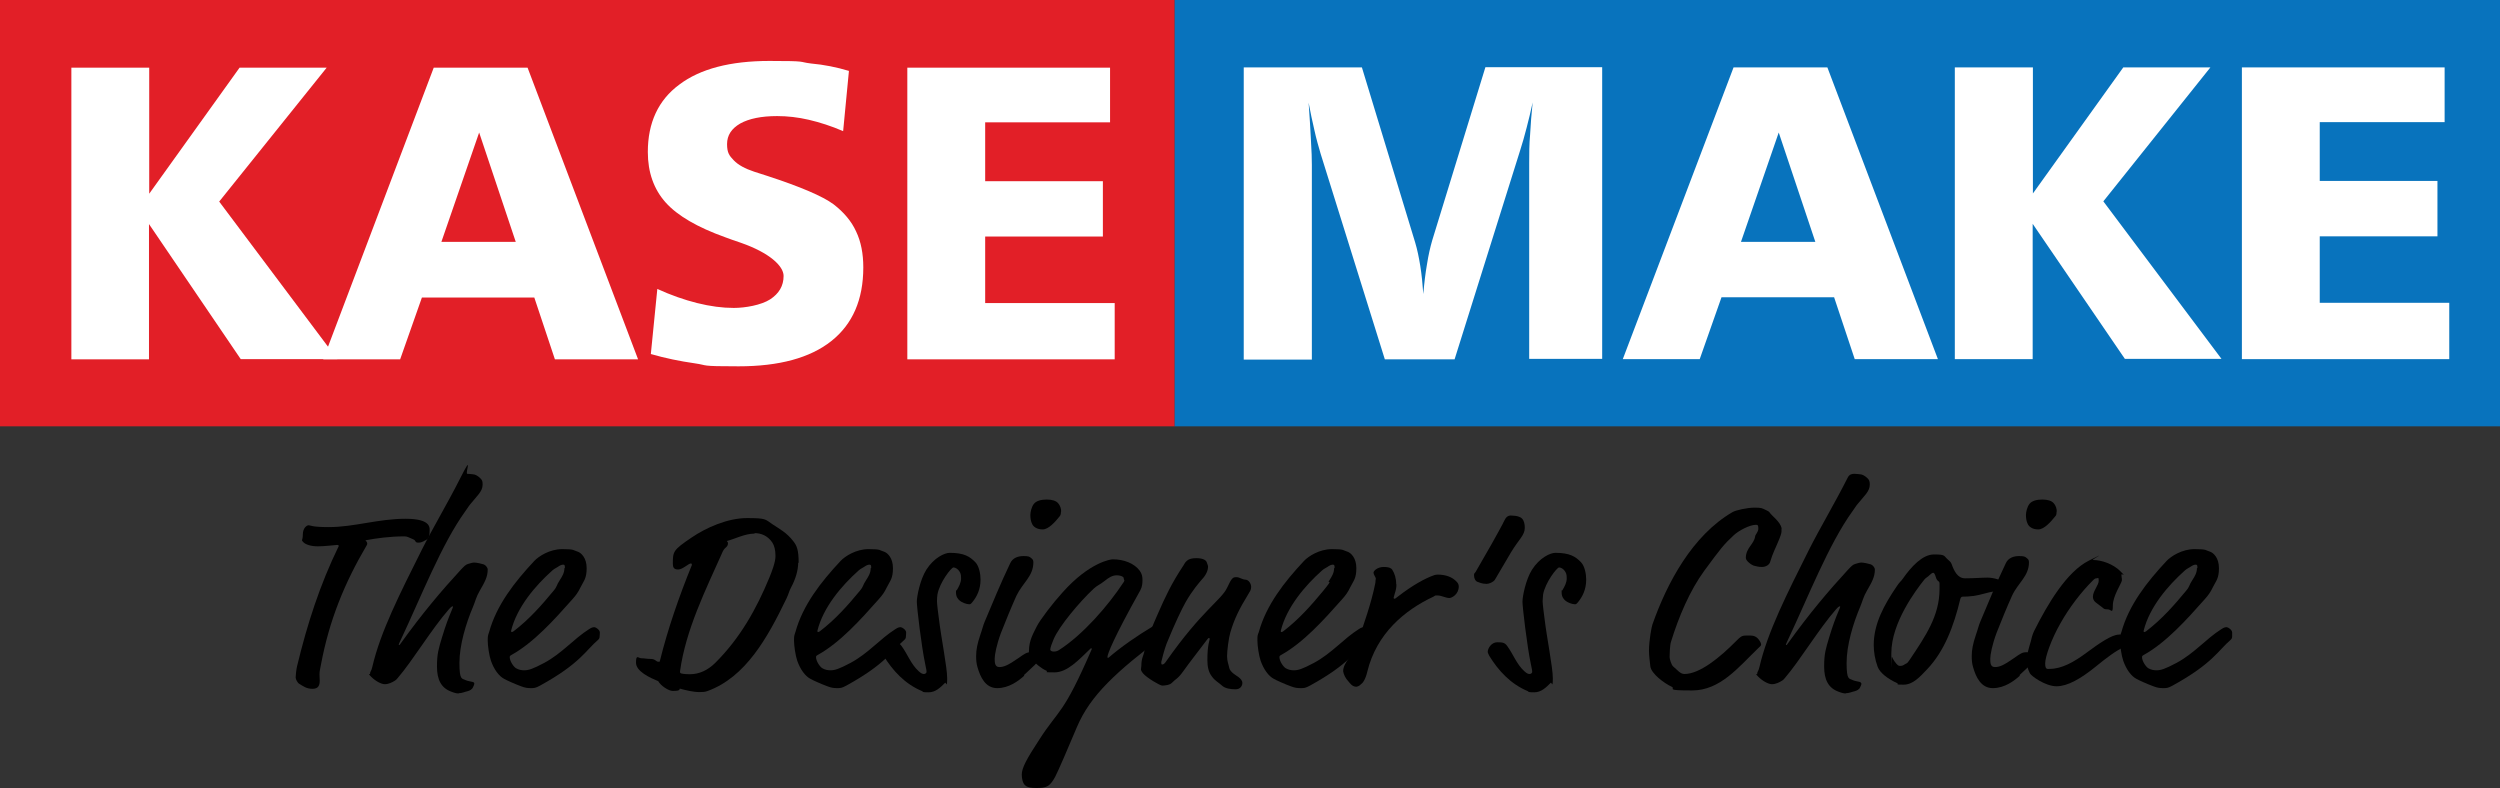 <?xml version="1.0" encoding="UTF-8"?>
<svg id="Layer_1" data-name="Layer 1" xmlns="http://www.w3.org/2000/svg" version="1.1" viewBox="0 0 1079 340.1">
  <rect x="0" y="0" width="1079" height="340.1" fill="#333333" stroke="none"/>
  <defs>
    <style>
      .cls-1 {
        fill: #000;
      }

      .cls-1, .cls-2, .cls-3, .cls-4 {
        stroke-width: 0px;
      }

      .cls-2 {
        fill: #e21f27;
      }

      .cls-3 {
        fill: #0873bd;
      }

      .cls-4 {
        fill: #fff;
      }
    </style>
  </defs>
  <g>
    <rect class="cls-2" width="507" height="184"/>
    <rect class="cls-3" x="507" width="572" height="184"/>
    <g>
      <path class="cls-4" d="M30.8,29.2h33.6v54.4l39-54.4h37.6l-46.4,57.8,51,68h-41.7l-39.6-58.3v58.4H30.8V29.2Z"/>
      <path class="cls-4" d="M187.2,29.2h40.5l47.7,125.9h-35.9l-8.9-26.7h-48.5l-9.4,26.7h-33.2l47.7-125.9h0ZM206.8,57.2l-16.3,47.2h32.1s-15.8-47.2-15.8-47.2Z"/>
      <path class="cls-4" d="M366.4,30.6l-2.5,26c-5.1-2.2-10.1-3.8-14.8-4.9-4.7-1.1-9.3-1.6-13.7-1.6-6.8,0-12.1,1.1-15.9,3.2-3.8,2.2-5.7,5.1-5.7,8.9s1,5,2.9,7,4.9,3.6,8.8,4.9c1.3.4,3.2,1,5.6,1.8,14.4,4.7,24,8.8,28.7,12.3,4.4,3.4,7.7,7.3,9.7,11.7,2.1,4.4,3.1,9.6,3.1,15.5,0,13.9-4.6,24.5-13.8,31.8-9.2,7.3-22.6,10.9-40,10.9s-12.7-.4-19-1.3c-6.3-.9-12.7-2.2-18.9-4l2.8-28.1c5.9,2.7,11.6,4.7,17.2,6.1s10.9,2.1,15.8,2.1,11.8-1.2,15.7-3.7c3.8-2.5,5.8-5.8,5.8-10.1s-6.1-10-18.4-14.3c-3-1-5.2-1.8-6.8-2.4-12-4.3-20.6-9.3-25.7-15s-7.7-13-7.7-21.8c0-12.6,4.5-22.4,13.6-29.1,9-6.8,22-10.2,38.9-10.2s12.2.4,17.9,1.1c5.6.5,11.1,1.6,16.4,3.2Z"/>
      <path class="cls-4" d="M391.7,29.2h87.4v23.6h-53.9v25.4h50.8v23.9h-50.8v28.7h55.9v24.3h-89.5V29.2h.1Z"/>
    </g>
    <g>
      <path class="cls-4" d="M536.6,29.1h51.2l23,75.6c.9,3,1.6,6.4,2.2,10.1.6,3.8,1,7.8,1.3,12.1.4-4.7.9-9,1.6-12.9.6-3.9,1.4-7.3,2.2-10.1l23-74.9h50.4v125.9h-31.5v-84.4c0-4,0-8.2.4-12.5.2-4.3.6-8.9,1.1-13.8-.8,3.8-1.7,7.4-2.6,10.9-.9,3.5-1.8,6.7-2.8,9.8l-28.3,90.2h-30.1l-27.7-88.7c-.9-3.1-1.9-6.5-2.7-10.2-.9-3.8-1.7-7.7-2.5-11.9.4,6,.8,11.3,1,16.1.3,4.8.4,8.3.4,10.8v84h-29.4V29.1h-.2Z"/>
      <path class="cls-4" d="M748.2,29.1h40.5l47.7,125.9h-35.9l-8.9-26.7h-48.6l-9.4,26.7h-33.2l47.8-125.9h0ZM767.7,57.2l-16.3,47.2h32.1s-15.8-47.2-15.8-47.2Z"/>
      <path class="cls-4" d="M843.8,29.1h33.6v54.4l39-54.4h37.6l-46.2,57.8,51,68h-41.7l-39.8-58.3v58.4h-33.6V29.1h.1Z"/>
      <path class="cls-4" d="M967.7,29.1h87.4v23.6h-53.9v25.4h50.8v23.9h-50.8v28.7h55.9v24.3h-89.5V29.1h.1Z"/>
    </g>
  </g>
  <g>
    <path class="cls-1" d="M184,233c-.7.2-1.6,1.2-3.4,1.2s-.7-.8-2.4-1.5c-2-.8-2.4-1.2-3.6-1.2-6.3,0-12.1.8-16.9,1.7.6.6.8,1,.8,1.4s-.1.5-.2.7c-9.6,16.3-16.2,32.4-19.8,51.7-.3,1.8-.6,2.5-.6,4s.1,1.8.1,2.7c0,2-.5,3.6-3.1,3.6s-4-1.1-5.8-2.2c-.6-.3-1.5-1.9-1.5-2.7s.3-3.6.6-4.8c4.4-18.3,9.9-35.3,18-51.9,0-.3-.1-.5-.7-.5-1.6.1-5.4.6-8.3.6s-5.2-.7-6.3-1.8-.2-.5-.2-3.3,1.7-4,2.5-4,1.2.8,8.7.8c10.9,0,21.4-3.6,33.1-3.6s10.4,4.3,10.4,5.7c0,2.3-.7,3.2-1.5,3.4h.1Z"/>
    <path class="cls-1" d="M198,299.3c-.7,0-1.5-.1-3.3-.8-4.3-1.6-6.1-5.2-6.1-10.8s.7-7.7,2.2-12.7,2.8-8.4,4.2-11.7c.3-.8.5-1.1.5-1.4s-.1-.2-.2-.2c-.2,0-.7.3-1.5,1.2-7.7,8.8-15.5,22-22.2,29.8-.6.7-.7.8-1.2,1.1-1.1.7-2.7,1.5-4.3,1.5s-4.1-1.4-5.9-3.2-.5-.9-.5-1.2c0-1.2.6-1.1,1-3.1,3.5-15.1,11.8-31.4,21.4-50.6,4.8-9.5,11.1-20,16.7-31.1s1.8-1.6,2.9-1.6,1.8.2,2.4.2c1,0,2.3.8,3.2,1.7s1,1.4,1,2.8c0,2.9-2.4,4.8-5.3,8.4-1,1.2-1.2,1.8-2.2,3.1-10.2,14.1-19.2,37.2-27.7,55.2-.9,1.9-1,2.2-1,2.3s0,.2.2.2.2-.1.8-.9c9.2-12.8,17.5-22.6,25.7-31.5,1.6-1.7,2.2-2.3,3.2-2.6s2-.6,2.6-.6c1.1,0,3.3.5,4.2.8.8.3,1.7,1.4,1.7,2.2,0,3.3-1.4,5.6-3.4,9.1-1.6,2.7-2,4.8-2.9,6.9-3.1,7.3-5.9,16.6-5.9,24.3s1.1,6.6,2.8,7.5c.7.3,1.9.5,2.8.7s.8.6.8.9-.3.9-.6,1.5c-.3.8-1.4,1.4-2.2,1.6-1.4.3-2.5.9-4,.9h.1Z"/>
    <path class="cls-1" d="M229.2,297c-1.4,0-2.5-.1-4.3-.8-2.5-.9-6.5-2.7-7.3-3.2-2.3-1.2-4.4-4.1-5.7-7.8-.8-2.3-1.4-6.6-1.4-8.7s.1-2.2.6-3.7c3.2-11.6,10.9-21.5,19.5-30.7,1.9-2,6.6-5.1,12.1-5.1s4.6.5,6.9,1.2c1.2.5,3.6,2.5,3.6,7s-1.2,5.4-2.6,8.2c-1.1,2.3-2,3.5-3.6,5.3-7.8,8.8-16.7,18.7-26.3,24-.6.3-.7.6-.7.9,0,1.8,1.7,4.2,2.7,4.8,1.2.7,2.4.9,3.5.9,1.9,0,3.6-.5,8.7-3.2,7.8-4.2,12.6-10.3,19.4-14.6,1.2-.8,1.8-.8,2.3-.8s2.3,1.1,2.3,2.3-.1,1.1-.1,1.5,0,1.1-.6,1.6c-5.4,4.6-7.8,10.3-25.1,19.8-2,1.1-2.6,1.1-4.1,1.1h.2ZM243.8,245.1c0-.9,0-1.4-.7-1.4s-1.4.3-2.4,1c-1.2.8-1.1.5-2.3,1.5-7.4,6.6-15.3,15.9-17.8,26,0,.5.1.6.2.6.2,0,.5-.1.8-.3,6.7-5.1,12.2-11.3,17.3-17.5,1.7-2,1.2-2.4,2.7-4.6,1.1-1.7,2-3.2,2-5.2h.2Z"/>
    <path class="cls-1" d="M344.5,242.8c0,3.3-1.1,7.1-3.1,10.8-.9,1.7-.9,2.5-2,4.8-8.2,17-17.6,33.8-33.9,39.8-1.2.5-2.5.5-3.6.5-2.8,0-5.9-.8-8.5-1.5-.1,1-1.4,1-3.1,1s-5.1-2.2-6.2-4.2c-3.6-1.5-9.6-4.2-9.6-8s1-1.9,2.3-1.9,2.4.3,4.2.3,2.2,1.2,3.1,1.2.6,0,.7-.3c3.4-13.8,8.3-27.9,13.8-41.4,0-.7-.1-.7-.5-.7-.9,0-3.5,2.6-5.4,2.6s-2.3-1-2.3-2.5c0-5.3.1-5.9,8.1-11.3,6.3-4.3,15.6-8.4,23.9-8.4s7.8.5,10.9,2.6,6.2,3.6,9.1,7.4c1.5,1.9,2.3,3.7,2.3,9.3h-.2ZM325.7,230.3c-4.3,0-8.7,2.4-12,3.2.3.3.5.7.5.8,0,2-1.2,1.6-2.2,3.6-7.6,17-16,33.9-18.5,51.8,0,.7,0,.8.7,1,.8.2,2.4.3,3.5.3,4.2,0,7.8-1.8,10.9-4.8,10.8-10.7,17.9-23.4,23.5-37,1-2.5,2.6-6.5,2.6-9.2s-.5-4.5-1.4-5.9c-2-2.9-4.8-4-7.6-4v.2Z"/>
    <path class="cls-1" d="M361.4,297c-1.4,0-2.5-.1-4.3-.8-2.5-.9-6.5-2.7-7.3-3.2-2.3-1.2-4.4-4.1-5.7-7.8-.8-2.3-1.4-6.6-1.4-8.7s.1-2.2.6-3.7c3.2-11.6,10.9-21.5,19.5-30.7,1.9-2,6.6-5.1,12.1-5.1s4.6.5,6.9,1.2c1.2.5,3.6,2.5,3.6,7s-1.2,5.4-2.6,8.2c-1.1,2.3-2,3.5-3.6,5.3-7.8,8.8-16.7,18.7-26.3,24-.6.3-.7.6-.7.9,0,1.8,1.7,4.2,2.7,4.8,1.2.7,2.4.9,3.5.9,1.9,0,3.6-.5,8.7-3.2,7.8-4.2,12.6-10.3,19.4-14.6,1.2-.8,1.8-.8,2.3-.8s2.3,1.1,2.3,2.3-.1,1.1-.1,1.5,0,1.1-.6,1.6c-5.4,4.6-7.8,10.3-25.1,19.8-2,1.1-2.6,1.1-4.1,1.1h.2ZM376,245.1c0-.9,0-1.4-.7-1.4s-1.4.3-2.4,1c-1.2.8-1.1.5-2.3,1.5-7.4,6.6-15.3,15.9-17.8,26,0,.5.1.6.2.6.2,0,.5-.1.8-.3,6.7-5.1,12.2-11.3,17.3-17.5,1.7-2,1.2-2.4,2.7-4.6,1.1-1.7,2-3.2,2-5.2h.2Z"/>
    <path class="cls-1" d="M423.2,250.2c0,4.3-1.7,7.4-3.3,9.4-.9,1.1-1,1.2-1.6,1.2-1.2,0-3.2-.8-4-1.5-1-.8-1.7-1.9-1.7-3.6s.1-.6.3-.9c1-1.7,1.9-3.3,1.9-5.2s-.3-2.3-.8-3.1-1.6-1.6-2.5-1.6-6,6.5-6.9,11.7c-.1.8-.2,1.6-.2,2.9s.6,5.8.8,7.3c1,8.5,3.6,21.2,3.6,25.9s-.5,1.6-.9,2c-2,2-4.1,4.1-7.1,4.1s-2.3-.2-2.8-.5c-7.5-3.1-12.8-9-16.6-15.2-.3-.6-.7-1.4-.7-1.7,0-1.7,1.7-4.2,4.1-4.2s3.3.2,4.3,1.6c2.6,3.5,4,7.8,7.4,10.9,1.1,1,1.7,1.2,2.3,1.2s1.1-.5,1.1-.9,0-.7-.6-3.5c-1.6-7.5-3.6-24.5-3.6-26.8s1.4-9.5,4.1-13.8c3.3-5.2,7.9-7.3,10.1-7.3,6.2,0,8.7,1.6,11.1,4.1,1.6,1.7,2.2,5.1,2.2,7.4h0Z"/>
    <path class="cls-1" d="M442.1,291.6c-2.4,2.2-6.6,5.4-11.7,5.4s-7.3-4.8-8.5-9c-.5-1.6-.6-3.2-.6-4.8,0-2.8.5-5.3,1.8-9.2.8-2.2,1.2-4.1,1.9-5.7,3.5-8.3,6.8-16.4,11-25.2,1.1-2.4,3.5-3.1,5.7-3.1s2.6.2,3.4.9c.6.5.9.8.9,1.8,0,6-4.6,8.8-7.3,14.4-1.9,4.2-5.1,11.9-6.7,16.1-1.9,5.1-2.7,9.4-2.7,11.1s.1,3.6,2,3.6,3.7-.7,8.3-3.9c2.7-1.9,3.5-2.5,5.3-2.5s2.2.2,2.8.8c.7.6.7,1.1.7,1.6,0,1.2-.7,1.9-1.8,3.1l-4.6,4.3v.3ZM457.9,220.9c0,.7-.1,1.5-.6,2-2,2.5-4.8,5.6-7.3,5.6s-4-1.2-4.5-2.3c-.6-1.1-.8-2.6-.8-3.9s.5-3.5,1.5-4.8c1.1-1.4,3.2-1.9,5.6-1.9s4,.6,4.8,1.5c1.1,1.2,1.4,2.6,1.4,3.7h-.1Z"/>
    <path class="cls-1" d="M477.9,283.4c0,.3.1.5.5.5,5.7-4.9,12.4-9.5,18.9-13.4,1.9-1.1,2.2-1.1,2.7-1.1,1,0,2.3.5,2.9,1.1s.7,1.1.7,1.7,0,1.2-.9,1.9c-21,15.8-32.1,26-37.9,39.7-3.9,9.3-8.1,19-9.4,21.5-2.4,4.4-3.9,4.8-8.2,4.8s-5.3-1.1-5.9-3.3c-.2-.8-.3-1.7-.3-2.5,0-2.8,2-6.6,7.7-15.3,8.6-13.3,10.1-10.2,22.5-38.8v-.2c0-.1-.1-.2-.2-.2s-.2,0-.3.1c-5.1,4.9-10,10.3-15.6,10.3s-2.4-.2-3.4-.7c-2.4-1-4.8-3.2-6.8-5.2s-.8-.9-.8-3.3c0-4.9,2.2-8.1,3.3-10.5,1.4-2.9,7.1-10.3,11.1-14.7,11.9-13.4,21.2-14.4,21.7-14.4,4.9,0,9.3,1.7,11.7,4.9,1,1.4,1.2,2.6,1.2,4s-.1,2.9-.9,4.4c-11.8,21.1-14.2,27.6-14.2,28.8h-.1ZM485.2,250.4c0-.2-.2-.5-.2-.7,0-.3,0-.7-1.1-1.1-.6-.2-1.2-.3-1.9-.3-2,0-3.6,1.1-5.2,2.4-2.3,1.8-3.2,1.9-4.8,3.4-6.1,5.7-15,16.3-17.3,21.9-.7,1.6-1.4,3.6-1.4,4.3s.9.9,1.4.9,1.4,0,2.3-.6c10.2-6.5,21.1-18.9,28-29.4.2-.3.3-.6.3-.8h0Z"/>
    <path class="cls-1" d="M510.5,244.5c.9-1.4.8-1.6,1.8-2.5.9-.8,2.3-1.1,4-1.1,2.6,0,4.1.7,4.5,1.7.2.6.6,1.5.6,2,0,1.2-.6,3.3-2.5,5.3-1.2,1.4-4.4,5-7.3,10.2-1.6,2.9-4.3,8.4-8.1,17.7-.8,2-2.3,7.6-2.3,7.9s0,1.1.3,1.1c.7,0,1.1-.3,1.9-1.5,15.3-21.8,23.7-26.3,26.2-31.6,2-4.3,2.5-4.6,4-4.6s2.3,1,4.1,1.1c1.2.1,2.3,1.7,2.3,3.1s-.6,2-1.1,2.9c-4.1,6.7-6.2,11-7.9,16.8-.7,2.3-1.4,7.9-1.4,10.2s.7,3.7.9,4.9c.3,2,3.2,3.5,4,4.1.9.7,1.7,1.5,1.7,2.6s-.8,2.7-2.9,2.7-4.5-.3-5.9-1.6c-1.6-1.5-2.9-1.9-4.4-4-1.4-1.8-1.9-4.2-1.9-7,0-6.7,1-8.6,1-9s0-.5-.3-.5-.3,0-.7.5c-4.6,6.1-7.7,10-10.4,13.8-2.4,3.4-3.3,3.3-4.9,5-.9,1-3.2,1.2-4.2,1.2s-6.7-3.4-8.2-5.2-.8-2-.8-3.3c0-3.5,1-4.3,1.4-6.8.5-3.3,3.6-11,5.6-15.4,3.4-7.8,6-13.3,11-20.9v.2Z"/>
    <path class="cls-1" d="M561.4,297c-1.4,0-2.5-.1-4.3-.8-2.5-.9-6.5-2.7-7.3-3.2-2.3-1.2-4.4-4.1-5.7-7.8-.8-2.3-1.4-6.6-1.4-8.7s0-2.2.6-3.7c3.2-11.6,10.9-21.5,19.5-30.7,1.9-2,6.6-5.1,12.1-5.1s4.6.5,6.9,1.2c1.2.5,3.6,2.5,3.6,7s-1.2,5.4-2.6,8.2c-1.1,2.3-2,3.5-3.6,5.3-7.8,8.8-16.7,18.7-26.3,24-.6.3-.7.6-.7.9,0,1.8,1.7,4.2,2.7,4.8,1.2.7,2.4.9,3.5.9,1.9,0,3.6-.5,8.7-3.2,7.8-4.2,12.6-10.3,19.4-14.6,1.2-.8,1.8-.8,2.3-.8s2.3,1.1,2.3,2.3,0,1.1,0,1.5,0,1.1-.6,1.6c-5.4,4.6-7.8,10.3-25.1,19.8-2,1.1-2.6,1.1-4.1,1.1h.2ZM576,245.1c0-.9,0-1.4-.7-1.4s-1.4.3-2.4,1c-1.2.8-1.1.5-2.3,1.5-7.4,6.6-15.3,15.9-17.8,26,0,.5,0,.6.2.6.2,0,.5-.1.8-.3,6.7-5.1,12.2-11.3,17.3-17.5s1.2-2.4,2.7-4.6c1.1-1.7,2-3.2,2-5.2h.2Z"/>
    <path class="cls-1" d="M602.7,252.2c0,1.2-.2,2.5-.7,3.9-.3,1.4-.5,1.6-.5,1.8,0,.3,0,.5.3.5s.6-.1,1.5-.9c6.2-4.8,11.7-7.9,15.8-9.3.3-.1,1-.2,1.4-.2,3.2,0,6.3.9,8.3,3.2.5.5.8,1.2.8,1.9,0,3.5-3.1,5-4,5-1.7,0-3.5-1.1-5.1-1.1s-.8,0-1.8.5c-12.4,5.8-24.6,15.9-28.6,32.5-.8,3.4-2,4.9-2.8,5.4-.6.7-1.6,1-2,1-1.8-.1-2.6-1.5-3.4-2.4-1.1-1.1-2-2.9-2.2-4.3,0-3.9,4.8-7.6,6.1-11.9,2.8-8.6,6-17.1,7.8-26.2,0-1,.2-1.6.2-1.8,0-.7-.9-1.6-1-2.6,0-.9,1.8-2.5,4.4-2.5s3.4.7,3.7,1.2c1,1.6,1.7,3.6,1.7,6.3h0Z"/>
    <path class="cls-1" d="M649.3,224.7c.6-1.5,1.6-2.2,2.7-2.2s.8.1,1.5.1,2.5.3,3.4,1.2,1.2,2.5,1.2,4c0,3.2-2.5,4.9-5.9,10.5l-7,11.9c-.7,1.1-2.6,1.8-3.6,1.8-2.2,0-3.2-.7-3.7-.8-1-.2-1.7-1.5-1.7-2.7s0-.7.7-1.7l7-12.2c1-1.8,5.1-9.1,5.4-10h0Z"/>
    <path class="cls-1" d="M684.6,250.2c0,4.3-1.7,7.4-3.3,9.4-.9,1.1-1,1.2-1.6,1.2-1.2,0-3.2-.8-4-1.5-1-.8-1.7-1.9-1.7-3.6s0-.6.3-.9c1-1.7,1.9-3.3,1.9-5.2s-.3-2.3-.8-3.1-1.6-1.6-2.5-1.6-6,6.5-6.9,11.7c0,.8-.2,1.6-.2,2.9s.6,5.8.8,7.3c1,8.5,3.6,21.2,3.6,25.9s-.5,1.6-.9,2c-2,2-4.1,4.1-7.1,4.1s-2.3-.2-2.8-.5c-7.5-3.1-12.8-9-16.6-15.2-.3-.6-.7-1.4-.7-1.7,0-1.7,1.7-4.2,4.1-4.2s3.3.2,4.3,1.6c2.6,3.5,4,7.8,7.4,10.9,1.1,1,1.7,1.2,2.3,1.2s1.1-.5,1.1-.9,0-.7-.6-3.5c-1.6-7.5-3.6-24.5-3.6-26.8s1.4-9.5,4.1-13.8c3.3-5.2,7.9-7.3,10.1-7.3,6.2,0,8.7,1.6,11.1,4.1,1.6,1.7,2.2,5.1,2.2,7.4h0Z"/>
    <path class="cls-1" d="M768.9,228.1c0,.6,0,.9,0,1.2s0,.9-.9,3.2c-1.6,4-2.9,6.2-4,10-.3,1.2-1.8,2.2-3.5,2.2s-2.4-.3-3.3-.5c-.9-.1-3.7-2-3.7-3.4,0-4.3,3.5-5.9,4-9.2,0-.8,1.4-2,1.4-3.4s-.2-1.7-1-1.7c-2.8,0-7.6,2.6-9.6,4.5-4.4,4.1-5.4,5.4-12.7,15.3-6.3,8.6-11.1,20-14.4,30.7-.5,1.5-.6,5.7-.6,6.6s.8,3.4,1.5,4c1.9,1.6,3.1,3.3,4.9,3.3,6.5,0,15.1-6.9,22.4-14.3,1.8-1.8,2.3-2.3,4.3-2.3h1.8c1.5,0,2.8.5,3.9,2.2.6.9.7,1.4.7,1.8s-.6.8-1.5,1.7c-8.4,8.1-16.2,18-28.3,18s-6.9-.7-8.8-1.6c-3.4-1.6-8.7-5.6-9.2-8.7-.3-2.6-.6-4.9-.6-6.9,0-4.4,1.2-10.7,1.5-11.3,6.3-17.9,17.2-38.4,34.6-48.5,1.4-.8,6.3-1.9,9.4-1.9s3.2.2,4.9,1c.7.3,1.4.7,1.6,1,1.1,1.7,4.6,3.9,5.3,7h-.2Z"/>
    <path class="cls-1" d="M796.7,299.3c-.7,0-1.5-.1-3.3-.8-4.3-1.6-6.1-5.2-6.1-10.8s.7-7.7,2.2-12.7,2.8-8.4,4.2-11.7c.3-.8.5-1.1.5-1.4s0-.2-.2-.2c-.2,0-.7.3-1.5,1.2-7.7,8.8-15.5,22-22.2,29.8-.6.7-.7.8-1.2,1.1-1.1.7-2.7,1.5-4.3,1.5s-4.1-1.4-5.9-3.2-.5-.9-.5-1.2c0-1.2.6-1.1,1-3.1,3.5-15.1,11.8-31.4,21.4-50.6,4.8-9.5,11.1-20,16.7-31.1.7-1.4,1.8-1.6,2.9-1.6s1.8.2,2.4.2c1,0,2.3.8,3.2,1.7.8.8,1,1.4,1,2.8,0,2.9-2.4,4.8-5.3,8.4-1,1.2-1.2,1.8-2.2,3.1-10.2,14.1-19.2,37.2-27.7,55.2-.9,1.9-1,2.2-1,2.3s0,.2.2.2.2-.1.8-.9c9.2-12.8,17.5-22.6,25.7-31.5,1.6-1.7,2.2-2.3,3.2-2.6s2-.6,2.6-.6c1.1,0,3.3.5,4.2.8.8.3,1.7,1.4,1.7,2.2,0,3.3-1.4,5.6-3.4,9.1-1.6,2.7-2,4.8-2.9,6.9-3.1,7.3-5.9,16.6-5.9,24.3s1.1,6.6,2.8,7.5c.7.3,1.9.5,2.8.7.5.1.8.6.8.9s-.3.9-.6,1.5c-.3.8-1.4,1.4-2.2,1.6-1.4.3-2.5.9-4,.9h0Z"/>
    <path class="cls-1" d="M848,249.6c4.5,0,7.1-.3,9.8-.3s7,1.1,7,2.9-2.8,1.8-3.2,2.4c-.2.5-.5.6-1.2.7-2.3.3-5.6,1.5-8.5,1.9-2.3.3-3.6.3-4.4.3s-1.1.1-1.4.9c-2.9,12.1-7,22.7-14.3,30.4-3.2,3.4-6.2,6.7-10.2,6.7s-2-.2-2.7-.6c-4.3-2-7.5-4.5-8.5-7.1-1.2-3.2-1.7-6.6-1.7-9.4,0-9.3,4.6-17.5,9.9-25.3,1.6-2.4,1.6-1.8,2.7-3.4,3.6-5.1,8.4-10.4,13.4-10.4s4.1.5,6,2.2c.9.8,1.2,1,1.6,1.9,1,2.8,2.5,6.2,5.8,6.2h0ZM835.5,249.1c-.3-1.1-.7-1.9-1.1-1.9s-1.1.5-1.7,1.1c-.5.6-1.6,1.1-2.2,1.9-3.5,4.4-14.2,18.5-14.2,31.7s0,.8.3,1.6c.3.9,1.7,3.1,2.7,3.7.3.2.7.2,1,.2,1.1,0,1.7-.7,2.2-.9.8-.3,1-.7,1.9-2,6.6-9.9,12.7-18.7,12.7-30.2s0-1.8,0-2.4c0-.8-.3-.9-.7-1.2-.6-.6-.8-1.2-.9-1.7h0Z"/>
    <path class="cls-1" d="M871.8,291.6c-2.4,2.2-6.6,5.4-11.7,5.4s-7.3-4.8-8.5-9c-.5-1.6-.6-3.2-.6-4.8,0-2.8.5-5.3,1.8-9.2.8-2.2,1.2-4.1,1.9-5.7,3.5-8.3,6.8-16.4,11-25.2,1.1-2.4,3.5-3.1,5.7-3.1s2.6.2,3.4.9c.6.5.9.8.9,1.8,0,6-4.7,8.8-7.3,14.4-1.9,4.2-5.1,11.9-6.7,16.1-1.9,5.1-2.7,9.4-2.7,11.1s0,3.6,2,3.6,3.7-.7,8.3-3.9c2.7-1.9,3.5-2.5,5.3-2.5s2.2.2,2.8.8c.7.6.7,1.1.7,1.6,0,1.2-.7,1.9-1.8,3.1l-4.6,4.3v.3ZM887.6,220.9c0,.7,0,1.5-.6,2-2,2.5-4.8,5.6-7.3,5.6s-4-1.2-4.5-2.3c-.6-1.1-.8-2.6-.8-3.9s.5-3.5,1.5-4.8c1.1-1.4,3.2-1.9,5.6-1.9s4,.6,4.8,1.5c1.1,1.2,1.4,2.6,1.4,3.7h-.1Z"/>
    <path class="cls-1" d="M914.6,273.8c1.6,0,3.7,2.6,3.7,2.9s-.5.7-.5,1.1c0,.7,0,1-.9,1.4-3.5,1.5-7.6,4.6-12.5,8.6-6.3,5.1-12,8.4-16.8,8.4s-10.9-4.4-11.5-5.6c-.9-1.8-1.4-3.5-1.4-5.3,0-2.7,1-5.7,1.8-8.5.2-.8.6-2.8,1.4-4.4,5.9-11.8,14.1-25.6,23.6-30.4s.9-.3,1.8-.3c3.9,0,8.8,1.8,11.8,4.8s.5.7.5,1.6.2,1.4.2,1.7,0,.3,0,.8c-.3,1.4-3.9,6.7-3.9,10.7s-.7,1.7-2.2,1.7-1.6-.2-2.3-.8l-2.9-2.2c-.9-.7-1.2-1.6-1.2-2.5,0-2.3,2.5-5,2.5-6.8s-.3-1.1-.9-1.1-.9.2-1.8,1.1c-4.8,4.8-10,11.5-13.8,18.3-4,7-6.6,14.5-6.6,17.3s.9,2.4,1.9,2.4c5.2,0,10.5-2.9,16.1-7.1,5-3.7,10.7-7.7,13.8-7.7h.2Z"/>
    <path class="cls-1" d="M933.7,297c-1.4,0-2.5-.1-4.3-.8-2.5-.9-6.5-2.7-7.3-3.2-2.3-1.2-4.4-4.1-5.7-7.8-.8-2.3-1.4-6.6-1.4-8.7s0-2.2.6-3.7c3.2-11.6,10.9-21.5,19.5-30.7,1.9-2,6.6-5.1,12.1-5.1s4.6.5,6.9,1.2c1.2.5,3.6,2.5,3.6,7s-1.2,5.4-2.6,8.2c-1.1,2.3-2,3.5-3.6,5.3-7.8,8.8-16.7,18.7-26.3,24-.6.3-.7.6-.7.9,0,1.8,1.7,4.2,2.7,4.8,1.2.7,2.4.9,3.5.9,1.9,0,3.6-.5,8.7-3.2,7.8-4.2,12.6-10.3,19.4-14.6,1.2-.8,1.8-.8,2.3-.8s2.3,1.1,2.3,2.3,0,1.1,0,1.5,0,1.1-.6,1.6c-5.4,4.6-7.8,10.3-25.1,19.8-2,1.1-2.6,1.1-4.1,1.1h.2ZM948.4,245.1c0-.9,0-1.4-.7-1.4s-1.4.3-2.4,1c-1.2.8-1.1.5-2.3,1.5-7.4,6.6-15.3,15.9-17.8,26,0,.5,0,.6.2.6.2,0,.5-.1.8-.3,6.7-5.1,12.2-11.3,17.3-17.5,1.7-2,1.2-2.4,2.7-4.6,1.1-1.7,2-3.2,2-5.2h.2Z"/>
  </g>
</svg>